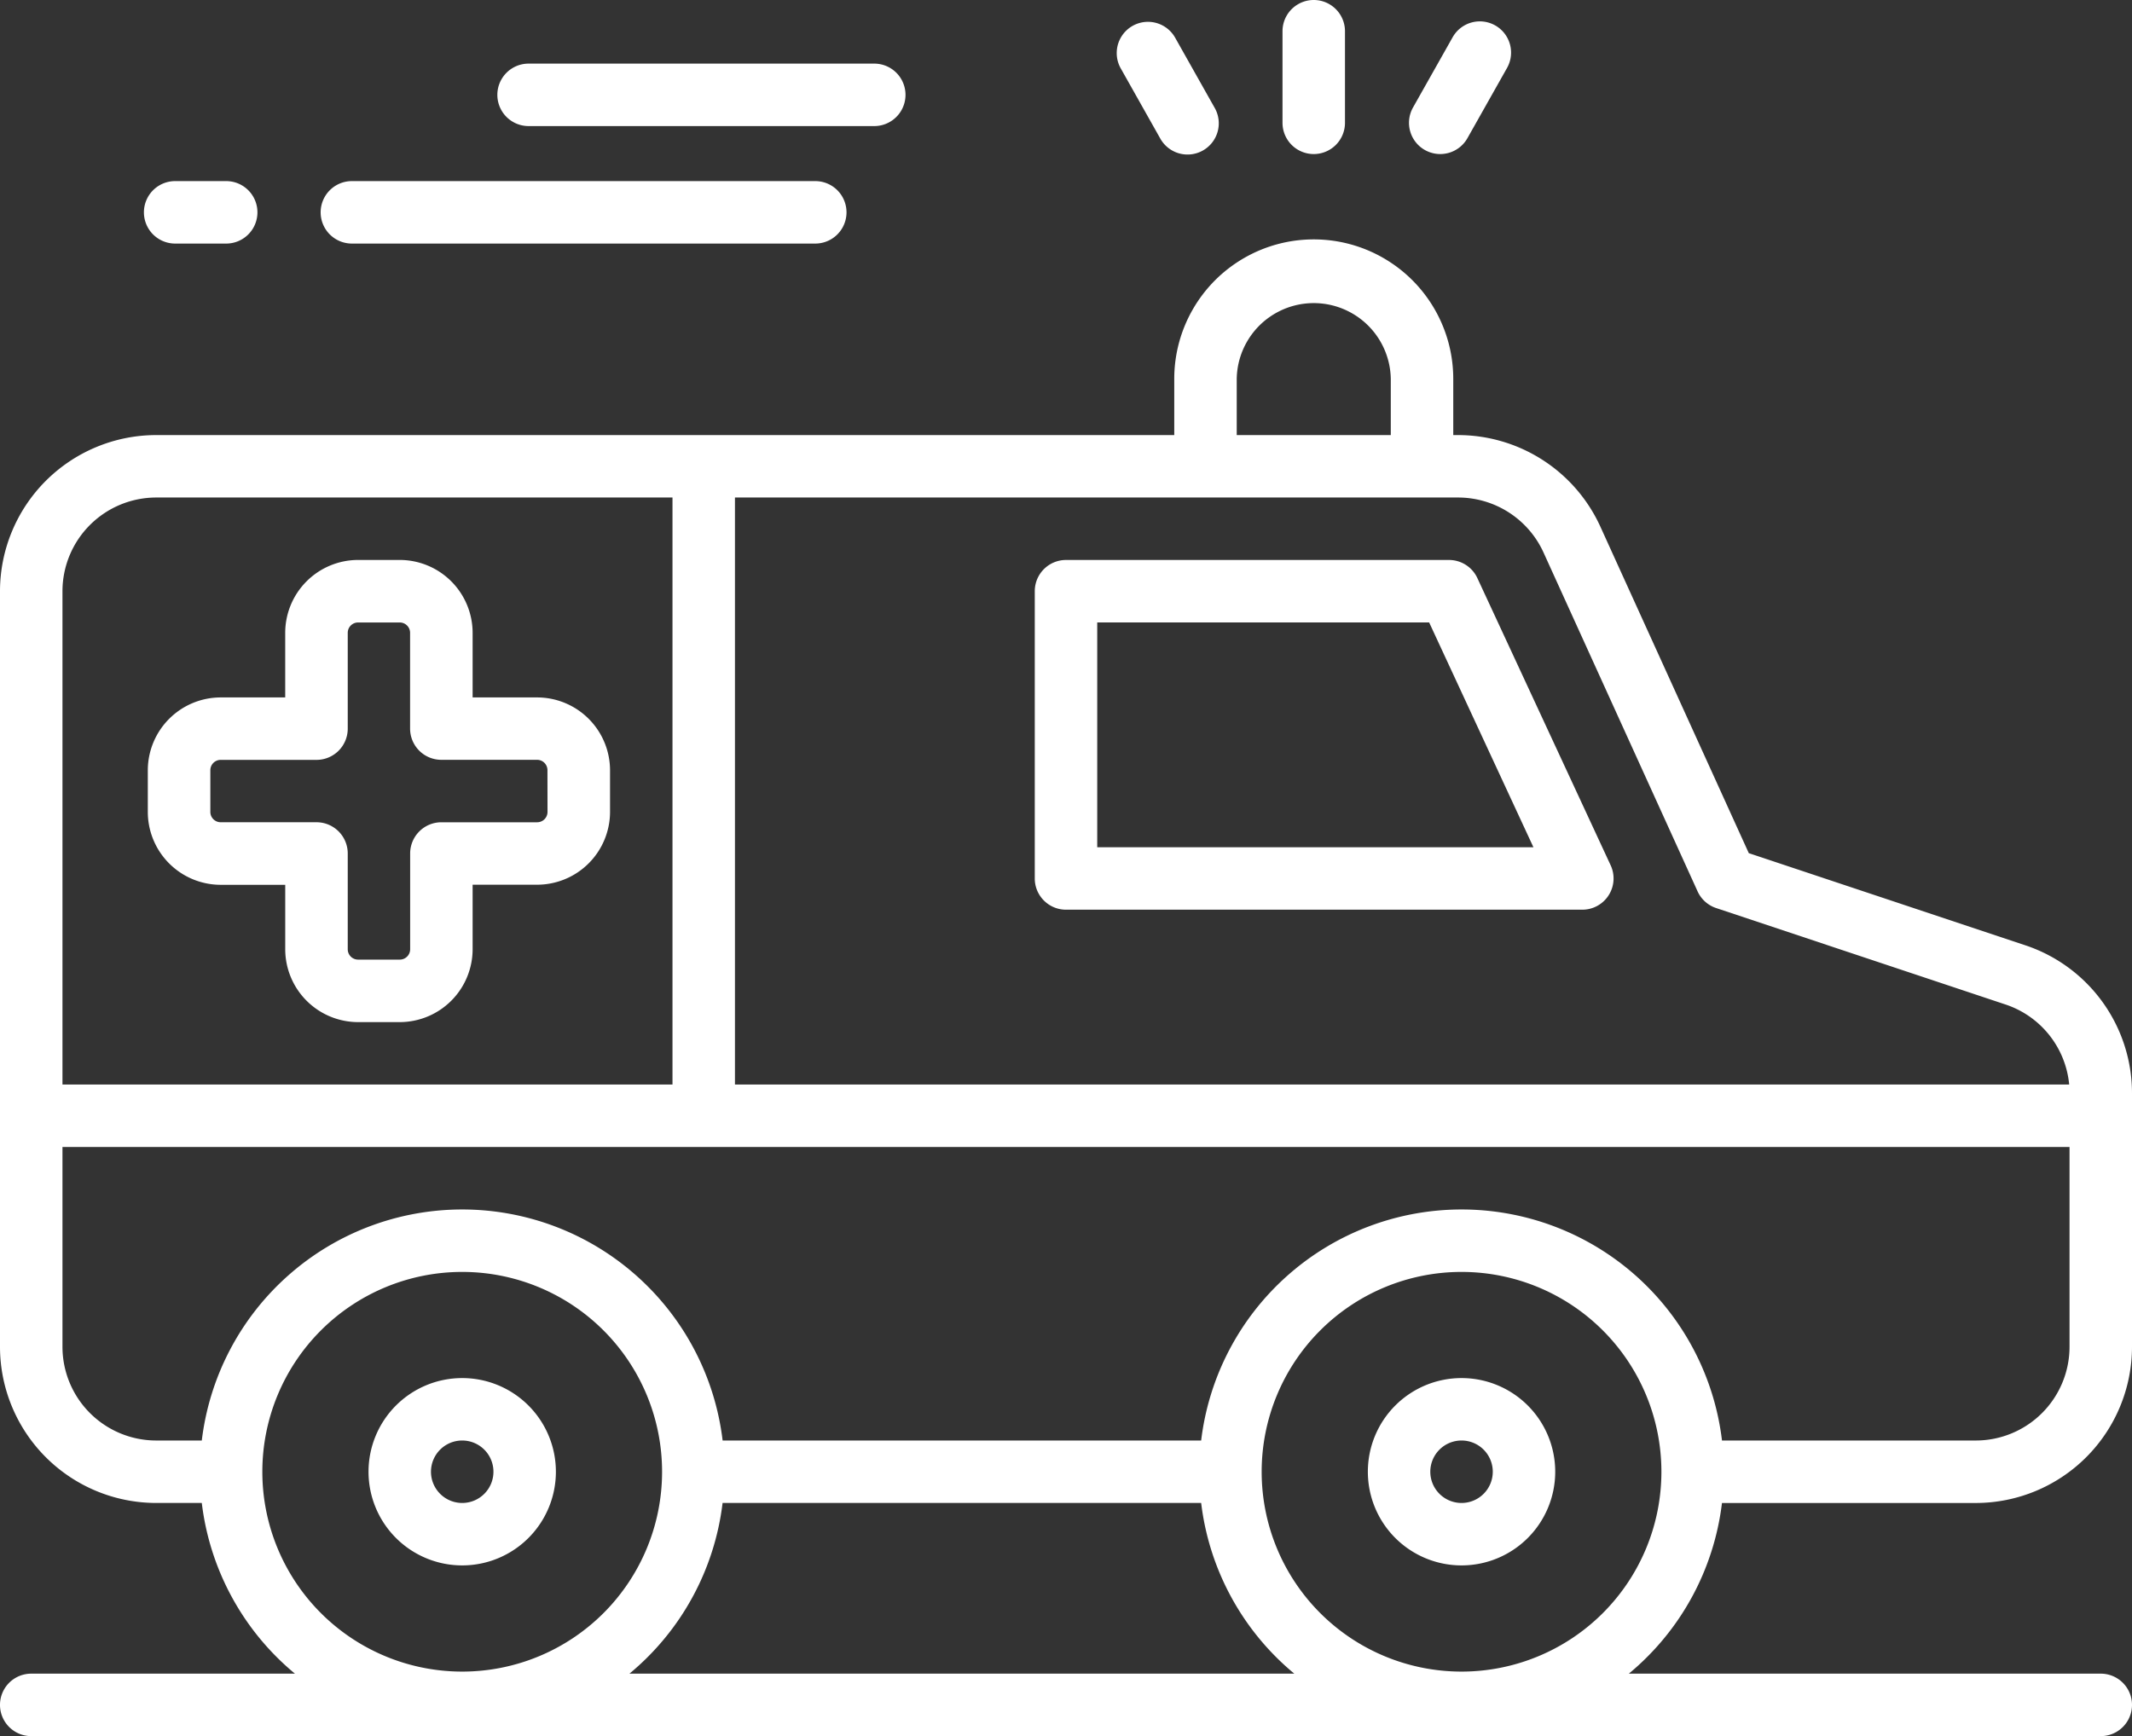 <?xml version="1.0" encoding="UTF-8"?>
<svg xmlns="http://www.w3.org/2000/svg" width="103" height="83.889" viewBox="0 0 103 83.889">
  <rect x="0" y="0" width="103" height="83.889" fill="#333333" stroke="none"/>
  <path id="Path_1793" data-name="Path 1793" d="M68.839,54.749a1.508,1.508,0,0,0,2.055-.573l1.913-3.392A1.509,1.509,0,1,0,70.179,49.3l-1.913,3.392A1.509,1.509,0,0,0,68.839,54.749ZM17,59.269H39.387a1.509,1.509,0,0,0,0-3.018H17a1.509,1.509,0,0,0,0,3.018Zm-8.538,0h2.466a1.509,1.509,0,0,0,0-3.018H8.462a1.509,1.509,0,0,0,0,3.018Zm17.075-5.677h16.7a1.509,1.509,0,1,0,0-3.018h-16.7a1.509,1.509,0,0,0,0,3.018Zm30.508.585a1.509,1.509,0,1,0,2.628-1.483L56.761,49.3a1.509,1.509,0,0,0-2.628,1.483Zm7.424.767a1.509,1.509,0,0,0,1.509-1.509V49.009a1.509,1.509,0,1,0-3.018,0v4.426a1.509,1.509,0,0,0,1.509,1.509Zm19.722,65.18H95.456A7.552,7.552,0,0,0,103,112.579V100.332a7.534,7.534,0,0,0-5.158-7.157L84.487,88.724,77.315,72.945a7.56,7.56,0,0,0-6.868-4.422h-.238V65.807a6.739,6.739,0,0,0-13.479,0v2.716H7.544A7.552,7.552,0,0,0,0,76.066v36.513a7.552,7.552,0,0,0,7.544,7.544H9.749a12.666,12.666,0,0,0,4.5,8.248H1.509a1.509,1.509,0,0,0,0,3.018h99.982a1.509,1.509,0,1,0,0-3.018h-22.8a12.666,12.666,0,0,0,4.5-8.248ZM59.748,65.807a3.722,3.722,0,0,1,7.443,0v2.716H59.748ZM35.507,71.54h34.94a4.536,4.536,0,0,1,4.121,2.653l7.445,16.378a1.509,1.509,0,0,0,.9.807l13.979,4.66a4.519,4.519,0,0,1,3.073,3.867H35.507ZM3.018,76.066A4.531,4.531,0,0,1,7.544,71.54H32.489V99.905H3.018Zm4.526,41.039a4.531,4.531,0,0,1-4.526-4.526v-9.656H99.982v9.656a4.531,4.531,0,0,1-4.526,4.526H83.192a12.671,12.671,0,0,0-25.162,0H34.911a12.671,12.671,0,0,0-25.162,0ZM22.33,128.271a9.656,9.656,0,1,1,9.656-9.656,9.656,9.656,0,0,1-9.656,9.656Zm8.079.1a12.666,12.666,0,0,0,4.5-8.248H58.03a12.666,12.666,0,0,0,4.5,8.248Zm40.2-.1a9.656,9.656,0,1,1,9.656-9.656,9.656,9.656,0,0,1-9.656,9.656Zm0-14.183a4.526,4.526,0,1,0,4.526,4.526A4.526,4.526,0,0,0,70.611,114.088Zm0,6.035a1.509,1.509,0,1,1,1.509-1.509,1.509,1.509,0,0,1-1.509,1.509ZM25.951,81.2H22.833V78.078a3.525,3.525,0,0,0-3.521-3.521H17.3a3.525,3.525,0,0,0-3.521,3.521V81.2H10.662a3.525,3.525,0,0,0-3.521,3.521v2.012a3.525,3.525,0,0,0,3.521,3.521H13.78v3.118A3.525,3.525,0,0,0,17.3,96.888h2.012a3.525,3.525,0,0,0,3.521-3.521V90.249h3.118a3.525,3.525,0,0,0,3.521-3.521V84.717A3.525,3.525,0,0,0,25.951,81.2Zm.5,5.532a.5.5,0,0,1-.5.5H21.324a1.509,1.509,0,0,0-1.509,1.509v4.627a.5.5,0,0,1-.5.5H17.3a.5.5,0,0,1-.5-.5V88.74a1.509,1.509,0,0,0-1.509-1.509H10.662a.5.5,0,0,1-.5-.5V84.717a.5.5,0,0,1,.5-.5h4.627A1.509,1.509,0,0,0,16.8,82.705V78.078a.5.5,0,0,1,.5-.5h2.012a.5.5,0,0,1,.5.5v4.627a1.509,1.509,0,0,0,1.509,1.509h4.627a.5.5,0,0,1,.5.5Zm44.922-11.3a1.509,1.509,0,0,0-1.369-.874H51.5a1.509,1.509,0,0,0-1.509,1.509V89.947A1.509,1.509,0,0,0,51.5,91.456H76.445a1.509,1.509,0,0,0,1.369-2.143ZM53.009,88.438V77.575H69.044l5.038,10.863ZM22.33,114.088a4.526,4.526,0,1,0,4.526,4.526,4.526,4.526,0,0,0-4.526-4.526Zm0,6.035a1.509,1.509,0,1,1,1.509-1.509,1.509,1.509,0,0,1-1.509,1.509Z" transform="translate(0 -47.5)" fill="#fff"></path>
</svg>
